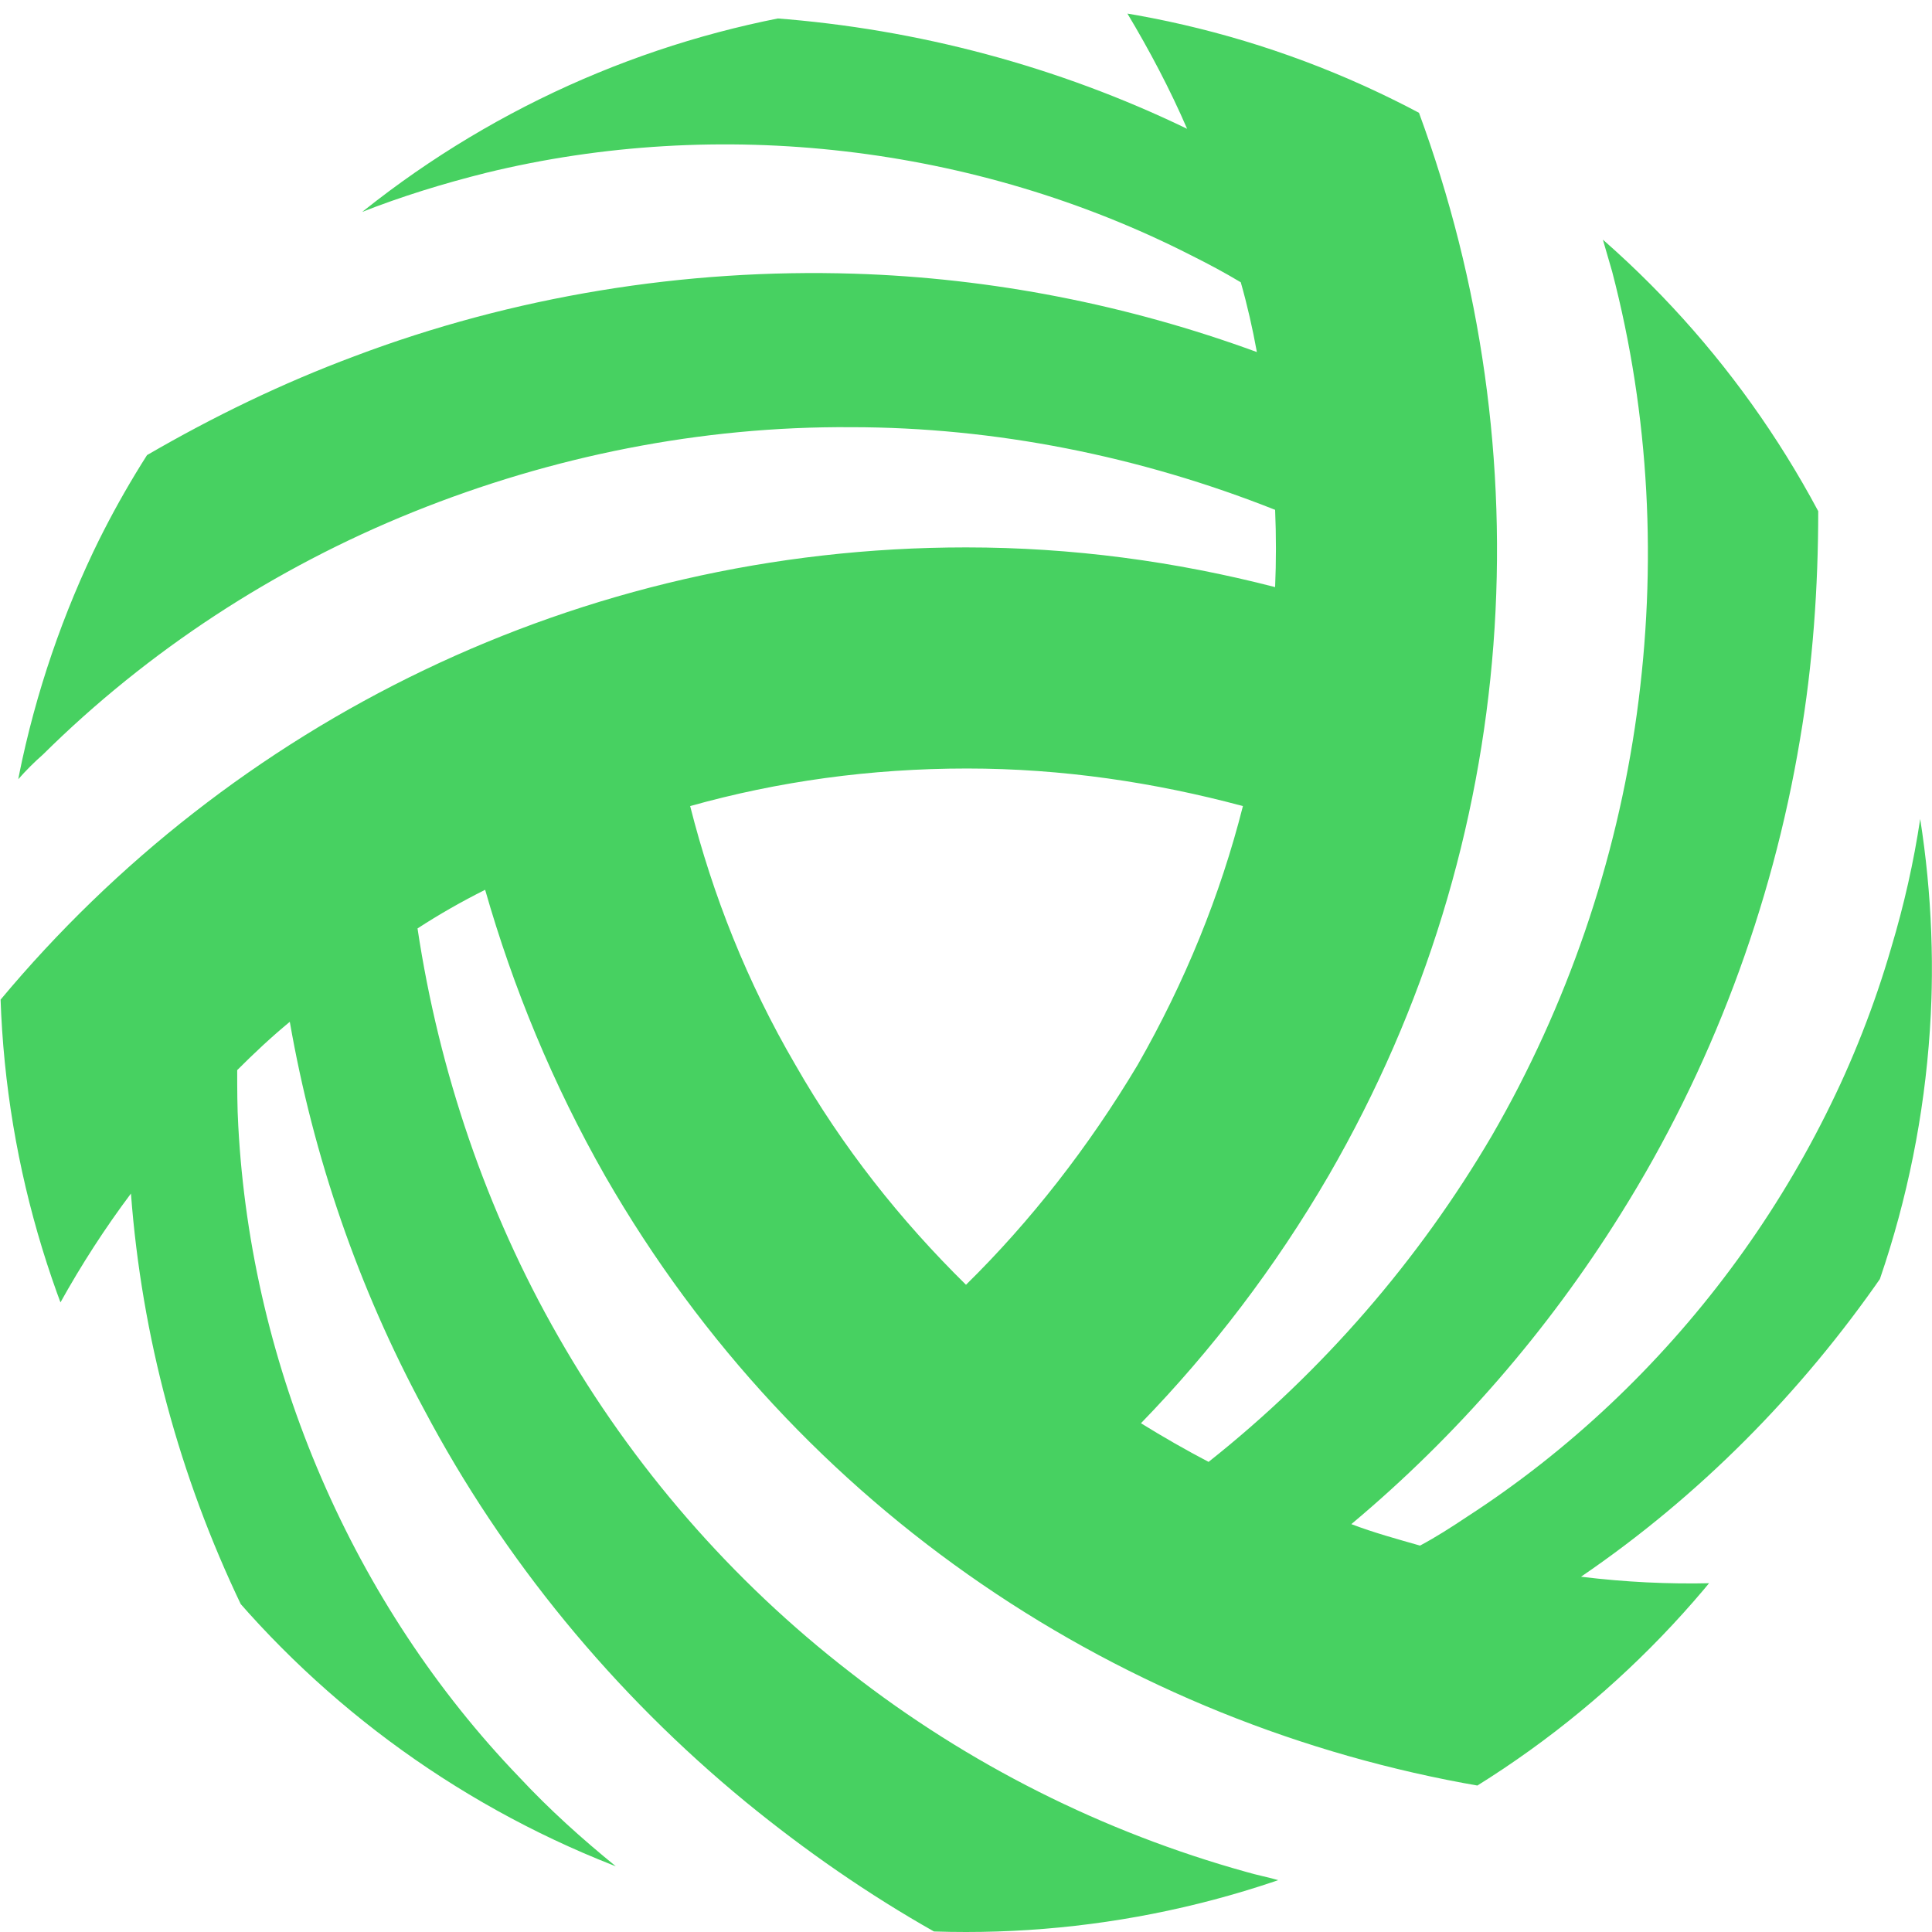 <?xml version="1.0" encoding="UTF-8"?> <svg xmlns="http://www.w3.org/2000/svg" xmlns:xlink="http://www.w3.org/1999/xlink" version="1.1" id="Слой_1" x="0px" y="0px" viewBox="0 0 180 180" style="enable-background:new 0 0 180 180;" xml:space="preserve"> <style type="text/css"> .st0{clip-path:url(#SVGID_00000132789959066443920590000006558031235376618146_);fill:#47D161;} </style> <g> <g> <defs> <circle id="SVGID_1_" cx="90" cy="90" r="90"></circle> </defs> <clipPath id="SVGID_00000031919721545610850300000017674344359752659135_"> <use xlink:href="#SVGID_1_" style="overflow:visible;"></use> </clipPath> <path style="clip-path:url(#SVGID_00000031919721545610850300000017674344359752659135_);fill:#47D161;" d="M178.9,76.3 c-0.6,4-1.5,8-2.7,12c-6.2,21.4-20.5,40.7-39.5,53c-1.5,1-2.9,1.9-4.4,2.7c-2.1-0.6-4.3-1.2-6.4-2c9.8-8.2,18.3-18,25.1-28.9 c8.4-13.4,14.1-28.6,16.7-44.2c1.2-7,1.7-14.2,1.7-21.3c-5-9.5-11.8-18.1-20.1-25.4c0.3,1,0.6,2.1,0.9,3.1 c3.5,13.4,4.2,27.4,2.3,41.2S146,93.7,139,105.8c-6.8,11.6-15.8,22-26.4,30.4c-2.1-1.1-4.2-2.3-6.3-3.6 c6.6-6.8,12.5-14.5,17.5-23.1c18.1-31.3,20-67.5,8.4-99c-8.7-4.6-17.9-7.7-27.2-9.3c2.1,3.5,4,7.1,5.6,10.8 c-12-5.8-25.1-9.3-38.4-10.3c-14.4,3-27.6,9.3-38.6,18.1c3.8-1.5,7.7-2.7,11.7-3.7c21.7-5.3,45.5-2.6,65.7,7.7 c1.6,0.8,3.1,1.6,4.6,2.5c0.6,2.1,1.1,4.3,1.5,6.5c-12-4.4-24.7-6.9-37.5-7.3C63.8,25,47.8,27.6,33,33.2 c-6.7,2.5-13.1,5.6-19.3,9.2c-5.8,9.1-9.9,19.3-12,30.2C2.4,71.8,3.2,71,4,70.3c9.8-9.7,21.6-17.4,34.5-22.6s26.8-8,40.8-7.9 c13.4,0,26.9,2.7,39.5,7.7c0.1,2.4,0.1,4.8,0,7.2C109.5,52.3,99.9,51,90,51C53.9,51,21.5,67.4,0,93.2c0.3,9.9,2.3,19.4,5.6,28.2 c2-3.6,4.2-7,6.6-10.2c1,13.3,4.5,26.3,10.3,38.4c9.7,11,21.7,19.2,34.9,24.3c-3.2-2.6-6.2-5.3-9-8.3 c-15.5-16.1-25-38.1-26.2-60.7c-0.1-1.7-0.1-3.5-0.1-5.2c1.6-1.6,3.2-3.1,4.9-4.5c2.2,12.6,6.4,24.8,12.5,36.1 c7.4,14,17.7,26.5,30,36.6c5.5,4.5,11.4,8.6,17.6,12.1c10.7,0.4,21.6-1.2,32.1-4.8c-1-0.3-2.1-0.5-3.1-0.8 c-13.3-3.7-25.9-10-36.9-18.6c-11-8.5-20.3-19.2-27.2-31.3c-6.7-11.7-11.1-24.7-13.1-38c2-1.3,4.1-2.5,6.3-3.6 c2.6,9.1,6.3,18.1,11.2,26.7c18,31.3,48.4,51.1,81.5,56.8c8.4-5.2,15.6-11.6,21.6-18.9c-4.1,0.1-8.1-0.1-12.2-0.6 c11-7.5,20.5-17.1,28.1-28.1C180,104.8,181.1,90.3,178.9,76.3z M90,119.7c-6.1-6-11.5-12.8-15.9-20.5c-4.5-7.7-7.7-15.8-9.8-24.1 c8.2-2.3,16.8-3.5,25.8-3.5c8.9,0,17.5,1.3,25.7,3.5c-2.1,8.3-5.4,16.4-9.8,24.1C101.4,106.9,96,113.8,90,119.7z"></path> </g> </g> </svg> 